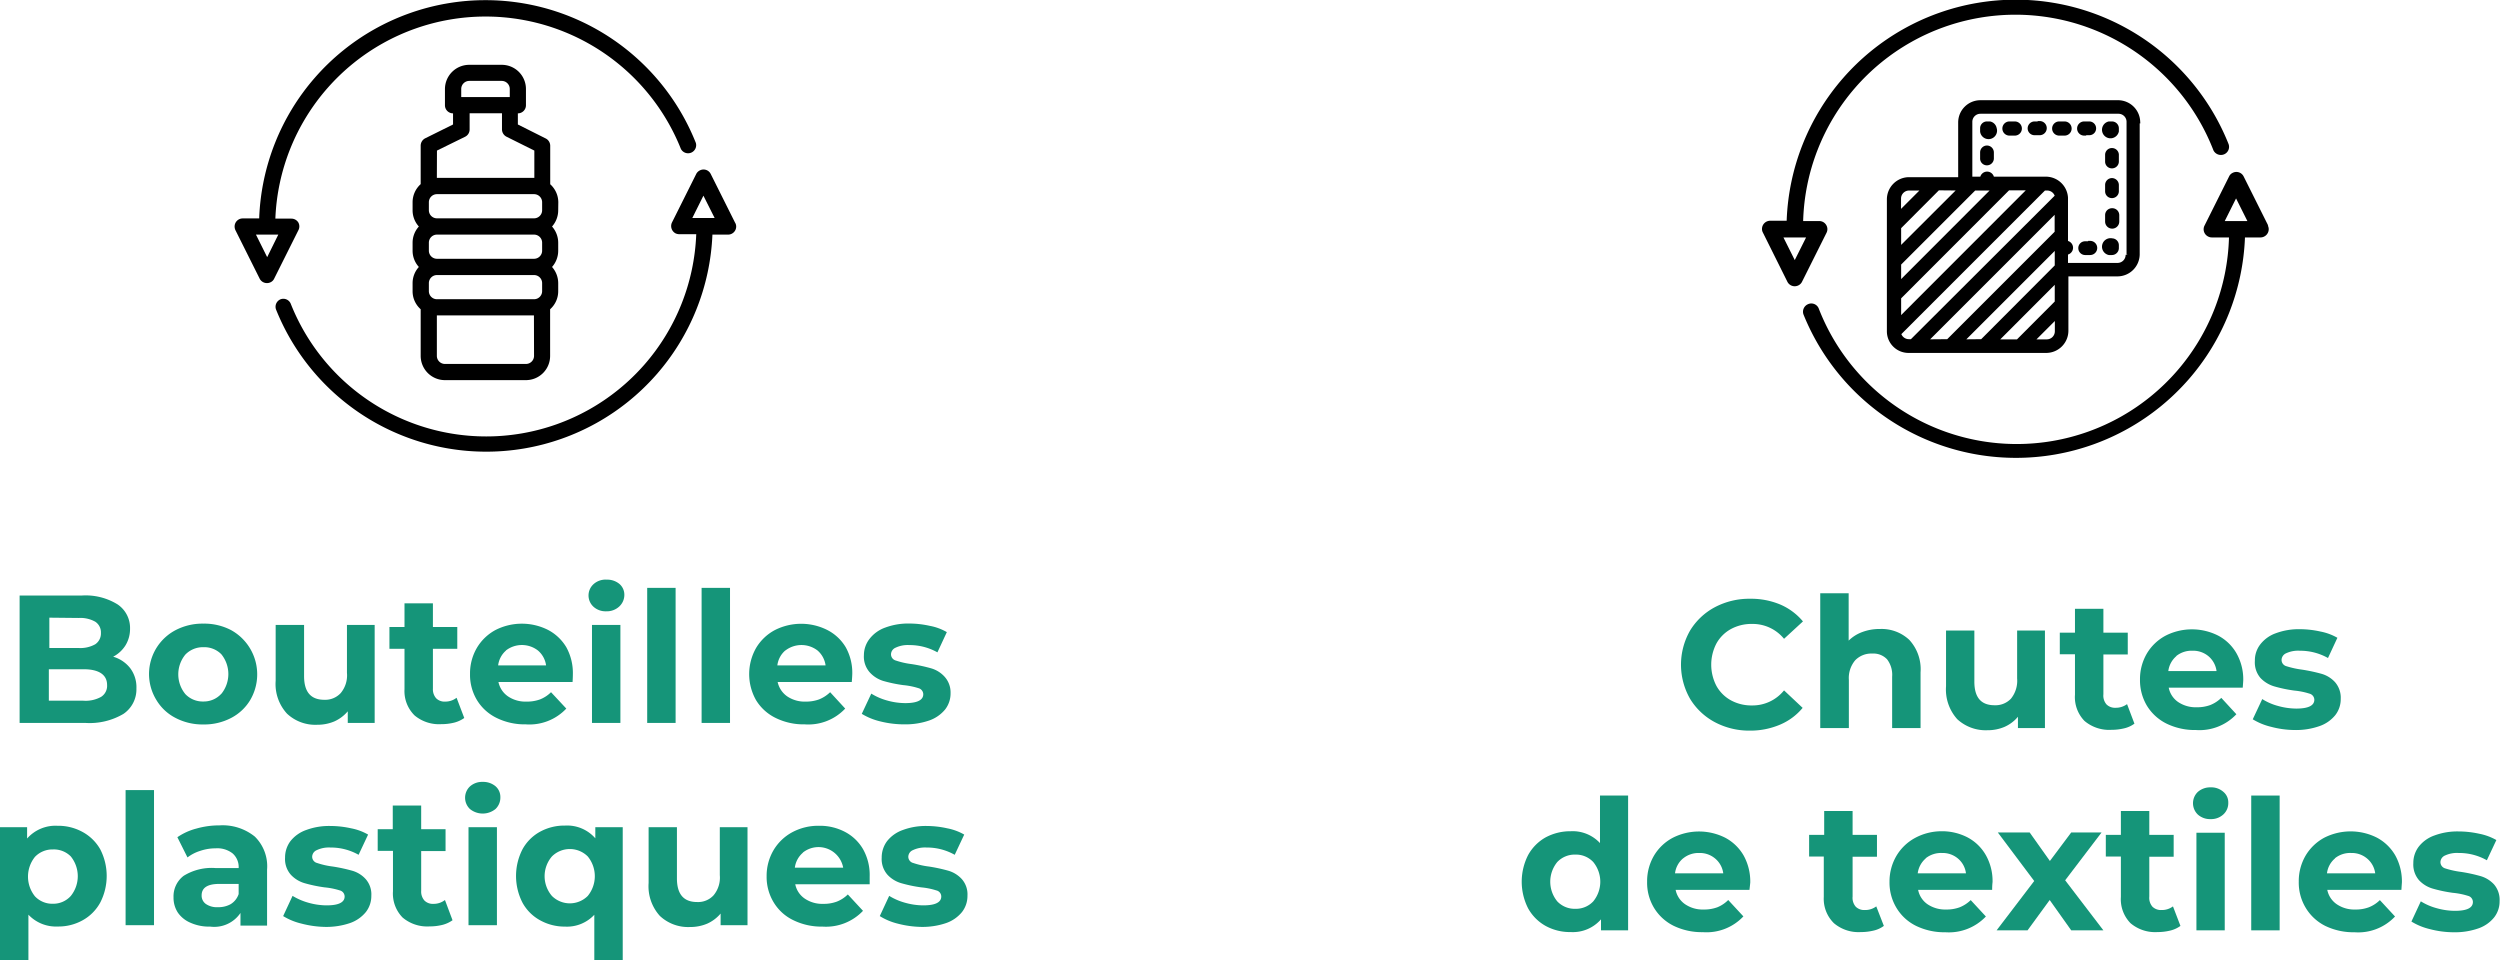<svg xmlns="http://www.w3.org/2000/svg" viewBox="0 0 247.22 94.98"><defs><style>.cls-1{isolation:isolate;}.cls-2{fill:#159579;}.cls-3{stroke:#000;stroke-width:0.4px;}</style></defs><g id="Calque_2" data-name="Calque 2"><g id="Calque_1-2" data-name="Calque 1"><g id="Groupe_465" data-name="Groupe 465"><g id="Groupe_457" data-name="Groupe 457"><g id="Bouteilles_plastiques" data-name="Bouteilles plastiques" class="cls-1"><g class="cls-1"><path class="cls-2" d="M12.88,66.08a3.13,3.13,0,0,1,.61,2A2.93,2.93,0,0,1,12.2,70.6a6.59,6.59,0,0,1-3.75.89H1.94V58.89H8.09a6,6,0,0,1,3.54.88,2.8,2.8,0,0,1,1.23,2.39,3.1,3.1,0,0,1-.44,1.64,3.15,3.15,0,0,1-1.23,1.14A3.3,3.3,0,0,1,12.88,66.08Zm-8-5v3h2.9a3,3,0,0,0,1.64-.37,1.29,1.29,0,0,0,.56-1.12,1.26,1.26,0,0,0-.56-1.11,3,3,0,0,0-1.64-.37ZM10,68.91a1.29,1.29,0,0,0,.59-1.17c0-1-.78-1.56-2.33-1.56H4.83v3.11h3.4A3.16,3.16,0,0,0,10,68.91Z"/><path class="cls-2" d="M17.37,71a4.7,4.7,0,0,1-1.9-1.77,4.9,4.9,0,0,1,1.9-6.92,5.74,5.74,0,0,1,2.74-.64,5.71,5.71,0,0,1,2.74.64,5,5,0,0,1,1.89,6.92A4.74,4.74,0,0,1,22.85,71a5.71,5.71,0,0,1-2.74.64A5.74,5.74,0,0,1,17.37,71Zm4.52-2.39a3.11,3.11,0,0,0,0-3.91A2.37,2.37,0,0,0,20.11,64a2.41,2.41,0,0,0-1.78.73,3.08,3.08,0,0,0,0,3.91,2.37,2.37,0,0,0,1.78.73A2.34,2.34,0,0,0,21.89,68.6Z"/><path class="cls-2" d="M37.05,61.8v9.69H34.39V70.34a3.72,3.72,0,0,1-1.33,1,4.27,4.27,0,0,1-1.68.33,4.08,4.08,0,0,1-3-1.1,4.33,4.33,0,0,1-1.12-3.25V61.8h2.81v5.06c0,1.56.66,2.34,2,2.34a2.08,2.08,0,0,0,1.62-.66,2.73,2.73,0,0,0,.62-2V61.8Z"/><path class="cls-2" d="M45.91,71a3,3,0,0,1-1,.46,5.2,5.2,0,0,1-1.27.15A3.76,3.76,0,0,1,41,70.75a3.38,3.38,0,0,1-1-2.59v-4H38.51V62H40V59.66h2.81V62h2.41v2.16H42.81v3.94a1.33,1.33,0,0,0,.32.95,1.16,1.16,0,0,0,.89.33A1.8,1.8,0,0,0,45.15,69Z"/><path class="cls-2" d="M56.62,67.44H49.29a2.29,2.29,0,0,0,.94,1.42,3.07,3.07,0,0,0,1.83.52,3.75,3.75,0,0,0,1.35-.22,3.21,3.21,0,0,0,1.08-.71L56,70.07a5,5,0,0,1-4,1.56,6.29,6.29,0,0,1-2.9-.64,4.63,4.63,0,0,1-1.94-1.77,4.84,4.84,0,0,1-.68-2.57,5,5,0,0,1,.67-2.57A4.75,4.75,0,0,1,49,62.3a5.74,5.74,0,0,1,5.21,0A4.57,4.57,0,0,1,56,64a5.28,5.28,0,0,1,.65,2.65S56.65,67,56.62,67.44Zm-6.57-3.12a2.32,2.32,0,0,0-.79,1.48H54a2.34,2.34,0,0,0-.8-1.47,2.59,2.59,0,0,0-3.18,0Z"/><path class="cls-2" d="M58.69,60a1.51,1.51,0,0,1,0-2.23A1.77,1.77,0,0,1,60,57.32a1.89,1.89,0,0,1,1.26.43,1.4,1.4,0,0,1,.48,1.08A1.56,1.56,0,0,1,61.21,60a1.8,1.8,0,0,1-1.26.45A1.77,1.77,0,0,1,58.69,60Zm-.15,1.8h2.81v9.69H58.54Z"/><path class="cls-2" d="M64,58.13h2.81V71.49H64Z"/><path class="cls-2" d="M69.38,58.13h2.81V71.49H69.38Z"/><path class="cls-2" d="M84.23,67.44H76.9a2.33,2.33,0,0,0,.94,1.42,3.08,3.08,0,0,0,1.84.52A3.73,3.73,0,0,0,81,69.16a3.35,3.35,0,0,0,1.09-.71l1.49,1.62a5,5,0,0,1-4,1.56A6.24,6.24,0,0,1,76.71,71a4.65,4.65,0,0,1-1.95-1.77,5.23,5.23,0,0,1,0-5.14,4.75,4.75,0,0,1,1.86-1.78,5.74,5.74,0,0,1,5.21,0A4.51,4.51,0,0,1,83.63,64a5.18,5.18,0,0,1,.65,2.65S84.27,67,84.23,67.44Zm-6.57-3.12a2.32,2.32,0,0,0-.79,1.48h4.77a2.37,2.37,0,0,0-.79-1.47,2.61,2.61,0,0,0-3.19,0Z"/><path class="cls-2" d="M87.06,71.34a6.26,6.26,0,0,1-1.84-.75l.94-2a5.91,5.91,0,0,0,1.56.68,6.69,6.69,0,0,0,1.8.26c1.19,0,1.78-.3,1.78-.88a.63.63,0,0,0-.48-.6,7.06,7.06,0,0,0-1.5-.3,13.89,13.89,0,0,1-2-.42A3,3,0,0,1,86,66.48a2.34,2.34,0,0,1-.57-1.69A2.64,2.64,0,0,1,86,63.16a3.4,3.4,0,0,1,1.54-1.1,6.51,6.51,0,0,1,2.41-.4,9.45,9.45,0,0,1,2,.23,5.22,5.22,0,0,1,1.68.62l-.93,2a5.63,5.63,0,0,0-2.79-.72,2.8,2.8,0,0,0-1.35.26.73.73,0,0,0-.45.65.64.64,0,0,0,.48.62,7.93,7.93,0,0,0,1.55.35,16.07,16.07,0,0,1,1.94.42,2.87,2.87,0,0,1,1.32.82A2.32,2.32,0,0,1,94,68.55a2.58,2.58,0,0,1-.54,1.61,3.54,3.54,0,0,1-1.58,1.09,7.23,7.23,0,0,1-2.46.38A9.7,9.7,0,0,1,87.06,71.34Z"/></g><g class="cls-1"><path class="cls-2" d="M8.18,82.28A4.44,4.44,0,0,1,9.92,84a5.76,5.76,0,0,1,0,5.24A4.41,4.41,0,0,1,8.18,91a4.89,4.89,0,0,1-2.46.62,3.74,3.74,0,0,1-2.91-1.17V95H0V81.8H2.68v1.12a3.73,3.73,0,0,1,3-1.26A5,5,0,0,1,8.18,82.28ZM7,88.6a3.11,3.11,0,0,0,0-3.91A2.35,2.35,0,0,0,5.24,84a2.39,2.39,0,0,0-1.78.73,3.11,3.11,0,0,0,0,3.91,2.35,2.35,0,0,0,1.78.73A2.32,2.32,0,0,0,7,88.6Z"/><path class="cls-2" d="M12.42,78.13h2.81V91.49H12.42Z"/><path class="cls-2" d="M25.2,82.73A4.11,4.11,0,0,1,26.41,86v5.53H23.78V90.28a3.13,3.13,0,0,1-3,1.35,4.48,4.48,0,0,1-1.94-.38,2.88,2.88,0,0,1-1.25-1,2.69,2.69,0,0,1-.43-1.51,2.55,2.55,0,0,1,1-2.13,5.25,5.25,0,0,1,3.15-.77H23.6A1.79,1.79,0,0,0,23,84.39a2.45,2.45,0,0,0-1.67-.5,4.72,4.72,0,0,0-1.53.25,4,4,0,0,0-1.26.65l-1-2a6,6,0,0,1,1.9-.86,8.24,8.24,0,0,1,2.27-.31A5.06,5.06,0,0,1,25.2,82.73Zm-2.39,6.68a1.84,1.84,0,0,0,.79-1v-1H21.67c-1.15,0-1.73.38-1.73,1.13a1,1,0,0,0,.43.86,1.9,1.9,0,0,0,1.16.31A2.49,2.49,0,0,0,22.81,89.41Z"/><path class="cls-2" d="M29.84,91.34A6.19,6.19,0,0,1,28,90.59l.93-2a6.14,6.14,0,0,0,1.57.68,6.69,6.69,0,0,0,1.8.26c1.19,0,1.78-.3,1.78-.88a.63.63,0,0,0-.48-.6,7.2,7.2,0,0,0-1.5-.3,13.89,13.89,0,0,1-2-.42,3,3,0,0,1-1.34-.83,2.34,2.34,0,0,1-.57-1.69,2.69,2.69,0,0,1,.53-1.63,3.44,3.44,0,0,1,1.55-1.1,6.49,6.49,0,0,1,2.4-.4,9.47,9.47,0,0,1,2.05.23,5.41,5.41,0,0,1,1.68.62l-.94,2a5.58,5.58,0,0,0-2.79-.72,2.8,2.8,0,0,0-1.35.26.73.73,0,0,0-.45.65.64.64,0,0,0,.49.62,7.75,7.75,0,0,0,1.55.35,16.07,16.07,0,0,1,1.94.42,2.84,2.84,0,0,1,1.31.82,2.28,2.28,0,0,1,.56,1.65,2.58,2.58,0,0,1-.54,1.61,3.51,3.51,0,0,1-1.57,1.09,7.23,7.23,0,0,1-2.46.38A9.84,9.84,0,0,1,29.84,91.34Z"/><path class="cls-2" d="M44.75,91a3,3,0,0,1-1,.46,5.2,5.2,0,0,1-1.27.15,3.76,3.76,0,0,1-2.67-.88,3.38,3.38,0,0,1-.95-2.59v-4H37.35V82h1.49V79.66h2.81V82h2.41v2.16H41.65v3.94a1.33,1.33,0,0,0,.32.95,1.16,1.16,0,0,0,.89.33A1.8,1.8,0,0,0,44,89Z"/><path class="cls-2" d="M46.47,80a1.54,1.54,0,0,1,0-2.23,1.81,1.81,0,0,1,1.27-.45,1.89,1.89,0,0,1,1.26.43,1.4,1.4,0,0,1,.48,1.08A1.56,1.56,0,0,1,49,80a2,2,0,0,1-2.53,0Zm-.14,1.8h2.81v9.69H46.33Z"/><path class="cls-2" d="M61.58,81.8V95H58.77V90.46a3.69,3.69,0,0,1-2.9,1.17A5,5,0,0,1,53.4,91a4.37,4.37,0,0,1-1.74-1.75,5.78,5.78,0,0,1,0-5.25,4.37,4.37,0,0,1,1.74-1.75,5,5,0,0,1,2.47-.61,3.69,3.69,0,0,1,3,1.26V81.8Zm-3.46,6.8a3.08,3.08,0,0,0,0-3.91,2.51,2.51,0,0,0-3.54,0,3,3,0,0,0,0,3.91,2.51,2.51,0,0,0,3.54,0Z"/><path class="cls-2" d="M73.92,81.8v9.69H71.26V90.34a3.72,3.72,0,0,1-1.33,1,4.27,4.27,0,0,1-1.68.33,4.08,4.08,0,0,1-3-1.1,4.37,4.37,0,0,1-1.11-3.25V81.8h2.8v5.06c0,1.56.66,2.34,2,2.34a2.08,2.08,0,0,0,1.62-.66,2.73,2.73,0,0,0,.62-2V81.8Z"/><path class="cls-2" d="M86,87.44H78.64a2.25,2.25,0,0,0,.94,1.42,3.07,3.07,0,0,0,1.83.52,3.69,3.69,0,0,0,1.34-.22,3.25,3.25,0,0,0,1.09-.71l1.5,1.62a5.05,5.05,0,0,1-4,1.56,6.29,6.29,0,0,1-2.9-.64,4.57,4.57,0,0,1-1.94-1.77,4.85,4.85,0,0,1-.69-2.57,5,5,0,0,1,.68-2.57,4.8,4.8,0,0,1,1.85-1.78A5.43,5.43,0,0,1,81,81.66a5.33,5.33,0,0,1,2.57.61A4.45,4.45,0,0,1,85.36,84,5.19,5.19,0,0,1,86,86.68S86,87,86,87.44ZM79.4,84.32a2.33,2.33,0,0,0-.8,1.48h4.78a2.48,2.48,0,0,0-4-1.48Z"/><path class="cls-2" d="M88.79,91.34A6.08,6.08,0,0,1,87,90.59l.93-2a6,6,0,0,0,1.57.68,6.69,6.69,0,0,0,1.8.26c1.19,0,1.78-.3,1.78-.88a.62.62,0,0,0-.49-.6,6.94,6.94,0,0,0-1.49-.3,13.58,13.58,0,0,1-2-.42,3,3,0,0,1-1.34-.83,2.34,2.34,0,0,1-.57-1.69,2.69,2.69,0,0,1,.53-1.63,3.44,3.44,0,0,1,1.55-1.1,6.49,6.49,0,0,1,2.4-.4,9.47,9.47,0,0,1,2,.23,5.41,5.41,0,0,1,1.68.62l-.94,2a5.58,5.58,0,0,0-2.79-.72,2.8,2.8,0,0,0-1.35.26.73.73,0,0,0-.45.65.64.64,0,0,0,.49.62,7.75,7.75,0,0,0,1.55.35,16.07,16.07,0,0,1,1.94.42,2.89,2.89,0,0,1,1.31.82,2.28,2.28,0,0,1,.56,1.65,2.58,2.58,0,0,1-.54,1.61,3.51,3.51,0,0,1-1.57,1.09,7.23,7.23,0,0,1-2.46.38A9.84,9.84,0,0,1,88.79,91.34Z"/></g></g><g id="bottle"><path id="Tracé_487" data-name="Tracé 487" d="M55.21,20a2.41,2.41,0,0,0-.8-1.78V14.41a.81.81,0,0,0-.45-.72l-2.75-1.38v-1.1a.8.8,0,0,0,.8-.8h0V8.81a2.39,2.39,0,0,0-2.4-2.4h-3.2A2.4,2.4,0,0,0,44,8.81v1.6a.8.8,0,0,0,.8.8h0v1.1l-2.76,1.37a.82.82,0,0,0-.44.72v3.81a2.41,2.41,0,0,0-.8,1.79v.8a2.38,2.38,0,0,0,.62,1.6,2.38,2.38,0,0,0-.62,1.6v.8a2.38,2.38,0,0,0,.62,1.6,2.38,2.38,0,0,0-.62,1.6v.8a2.37,2.37,0,0,0,.8,1.78v4.61a2.4,2.4,0,0,0,2.4,2.4h8a2.39,2.39,0,0,0,2.4-2.4V30.58a2.37,2.37,0,0,0,.8-1.78V28a2.42,2.42,0,0,0-.61-1.6,2.42,2.42,0,0,0,.61-1.6V24a2.42,2.42,0,0,0-.61-1.6,2.42,2.42,0,0,0,.61-1.6ZM45.61,8.8a.8.8,0,0,1,.8-.8h3.2a.8.8,0,0,1,.8.8h0v.8h-4.8Zm-2.4,6.09L46,13.52a.8.8,0,0,0,.44-.72V11.2h3.2v1.6a.82.82,0,0,0,.45.72l2.75,1.37v2.7H43.2Zm9.6,20.3a.8.8,0,0,1-.8.8H44a.8.8,0,0,1-.8-.8h0v-4h9.6Zm.8-6.4a.8.8,0,0,1-.8.8h-9.6a.8.8,0,0,1-.8-.8h0V28a.8.8,0,0,1,.8-.8h9.6a.8.8,0,0,1,.8.8h0Zm0-4a.8.8,0,0,1-.8.8h-9.6a.8.8,0,0,1-.8-.8h0V24a.8.8,0,0,1,.8-.8h9.6a.8.8,0,0,1,.8.8h0Zm0-4a.8.8,0,0,1-.8.8h-9.6a.8.8,0,0,1-.8-.8h0V20a.8.8,0,0,1,.8-.8h9.6a.8.8,0,0,1,.8.8h0Z"/><path id="Tracé_488" data-name="Tracé 488" d="M29.5,22a.8.8,0,0,0-.68-.38H27.23a20.8,20.8,0,0,1,40.1-6.9.8.8,0,0,0,1.48-.59A22.39,22.39,0,0,0,25.63,21.6H24a.8.8,0,0,0-.8.8.9.9,0,0,0,.08.36l2.4,4.8a.81.81,0,0,0,1.08.35.74.74,0,0,0,.35-.35l2.4-4.8A.8.8,0,0,0,29.5,22Zm-3.08,3.43L25.31,23.2h2.21Z"/><path id="Tracé_489" data-name="Tracé 489" d="M72.68,22l-2.4-4.8a.79.79,0,0,0-1.07-.35.81.81,0,0,0-.36.35L66.45,22a.82.82,0,0,0,.36,1.08.9.9,0,0,0,.36.08h1.68a20.79,20.79,0,0,1-40.09,6.9.79.79,0,0,0-1-.47.8.8,0,0,0-.47,1v0A22.39,22.39,0,0,0,70.45,23.2H72a.8.8,0,0,0,.8-.8.73.73,0,0,0-.09-.35Zm-4.22-.44,1.1-2.21,1.11,2.21Z"/></g></g><g id="Groupe_459" data-name="Groupe 459"><g id="Chutes_de_textiles" data-name="Chutes de textiles" class="cls-1"><g class="cls-1"><path class="cls-2" d="M169.57,71.41a6.36,6.36,0,0,1-2.45-2.32,6.79,6.79,0,0,1,0-6.72,6.36,6.36,0,0,1,2.45-2.32,7.27,7.27,0,0,1,3.5-.84,7.46,7.46,0,0,1,3,.58,6,6,0,0,1,2.22,1.66l-1.87,1.72a4,4,0,0,0-3.17-1.47,4.23,4.23,0,0,0-2.09.51,3.64,3.64,0,0,0-1.43,1.43,4.54,4.54,0,0,0,0,4.18,3.64,3.64,0,0,0,1.43,1.43,4.23,4.23,0,0,0,2.09.51,4,4,0,0,0,3.17-1.49L178.26,70A5.86,5.86,0,0,1,176,71.67a7.49,7.49,0,0,1-3,.58A7.23,7.23,0,0,1,169.57,71.41Z"/><path class="cls-2" d="M188.81,63.28a4.28,4.28,0,0,1,1.11,3.21V72h-2.81V66.92a2.51,2.51,0,0,0-.5-1.72,1.85,1.85,0,0,0-1.46-.57,2.22,2.22,0,0,0-1.69.66,2.72,2.72,0,0,0-.63,1.95V72H180V58.67h2.81v4.68a3.74,3.74,0,0,1,1.35-.85,4.84,4.84,0,0,1,1.73-.3A4,4,0,0,1,188.81,63.28Z"/><path class="cls-2" d="M202.22,62.35V72h-2.67V70.88a3.63,3.63,0,0,1-1.33,1,4.22,4.22,0,0,1-1.67.33,4.14,4.14,0,0,1-3-1.09,4.39,4.39,0,0,1-1.11-3.26V62.35h2.8V67.4c0,1.57.66,2.34,2,2.34a2.1,2.1,0,0,0,1.62-.65,2.82,2.82,0,0,0,.61-2V62.35Z"/><path class="cls-2" d="M211.07,71.56a2.74,2.74,0,0,1-1,.46,5.18,5.18,0,0,1-1.26.15,3.77,3.77,0,0,1-2.68-.88,3.37,3.37,0,0,1-.94-2.59v-4h-1.5V62.56h1.5V60.2H208v2.36h2.41v2.16H208v3.94a1.33,1.33,0,0,0,.31,1,1.18,1.18,0,0,0,.89.33,1.85,1.85,0,0,0,1.14-.36Z"/><path class="cls-2" d="M221.78,68h-7.32a2.25,2.25,0,0,0,.93,1.42,3.1,3.1,0,0,0,1.84.52,3.73,3.73,0,0,0,1.34-.22,3.35,3.35,0,0,0,1.09-.71l1.49,1.62a5,5,0,0,1-4,1.56,6.38,6.38,0,0,1-2.9-.63,4.74,4.74,0,0,1-1.95-1.78,4.91,4.91,0,0,1-.68-2.57,5,5,0,0,1,.67-2.57,4.75,4.75,0,0,1,1.86-1.78,5.74,5.74,0,0,1,5.21,0,4.51,4.51,0,0,1,1.81,1.76,5.22,5.22,0,0,1,.66,2.66S221.82,67.51,221.78,68Zm-6.57-3.11a2.32,2.32,0,0,0-.79,1.47h4.77a2.32,2.32,0,0,0-.79-1.46,2.35,2.35,0,0,0-1.59-.55A2.42,2.42,0,0,0,215.21,64.87Z"/><path class="cls-2" d="M224.61,71.88a6.26,6.26,0,0,1-1.84-.75l.94-2a5.6,5.6,0,0,0,1.56.68,6.81,6.81,0,0,0,1.8.26c1.19,0,1.79-.29,1.79-.88a.64.64,0,0,0-.49-.6,7.08,7.08,0,0,0-1.49-.3,13.75,13.75,0,0,1-2-.42,3.07,3.07,0,0,1-1.34-.82,2.36,2.36,0,0,1-.56-1.7,2.58,2.58,0,0,1,.53-1.62,3.35,3.35,0,0,1,1.54-1.11,6.51,6.51,0,0,1,2.41-.4,9.45,9.45,0,0,1,2,.23,5.47,5.47,0,0,1,1.68.62l-.93,2a5.6,5.6,0,0,0-2.79-.72,2.82,2.82,0,0,0-1.35.25.74.74,0,0,0-.45.65.64.64,0,0,0,.48.63,8.94,8.94,0,0,0,1.55.34,16.74,16.74,0,0,1,1.95.42,2.89,2.89,0,0,1,1.31.82,2.35,2.35,0,0,1,.56,1.66,2.56,2.56,0,0,1-.54,1.6,3.47,3.47,0,0,1-1.58,1.09,7,7,0,0,1-2.45.38A9.3,9.3,0,0,1,224.61,71.88Z"/></g><g class="cls-1"><path class="cls-2" d="M161,78.67V92h-2.68V90.91a3.69,3.69,0,0,1-3,1.26,5,5,0,0,1-2.48-.61,4.45,4.45,0,0,1-1.73-1.74,5.8,5.8,0,0,1,0-5.26,4.48,4.48,0,0,1,1.73-1.75,5.15,5.15,0,0,1,2.48-.61,3.69,3.69,0,0,1,2.9,1.17v-4.7Zm-3.45,10.47a3.07,3.07,0,0,0,0-3.9,2.34,2.34,0,0,0-1.76-.73,2.37,2.37,0,0,0-1.79.73,3.07,3.07,0,0,0,0,3.9,2.37,2.37,0,0,0,1.79.73A2.34,2.34,0,0,0,157.55,89.14Z"/><path class="cls-2" d="M173,88H165.7a2.26,2.26,0,0,0,.94,1.42,3.07,3.07,0,0,0,1.83.52,3.75,3.75,0,0,0,1.35-.22A3.21,3.21,0,0,0,170.9,89l1.5,1.62a5,5,0,0,1-4,1.56,6.41,6.41,0,0,1-2.9-.63,4.71,4.71,0,0,1-1.94-1.78,4.82,4.82,0,0,1-.68-2.57,5,5,0,0,1,.67-2.57,4.75,4.75,0,0,1,1.86-1.78,5.74,5.74,0,0,1,5.21,0,4.57,4.57,0,0,1,1.81,1.76,5.32,5.32,0,0,1,.65,2.66S173.06,87.51,173,88Zm-6.57-3.11a2.27,2.27,0,0,0-.79,1.47h4.77a2.29,2.29,0,0,0-.8-1.46,2.34,2.34,0,0,0-1.58-.55A2.4,2.4,0,0,0,166.46,84.87Z"/><path class="cls-2" d="M186.29,91.56a2.69,2.69,0,0,1-1,.46,5.26,5.26,0,0,1-1.27.15,3.76,3.76,0,0,1-2.67-.88,3.38,3.38,0,0,1-1-2.59v-4H178.9V82.56h1.49V80.2h2.81v2.36h2.41v2.16H183.2v3.94a1.33,1.33,0,0,0,.31,1,1.18,1.18,0,0,0,.89.33,1.81,1.81,0,0,0,1.14-.36Z"/><path class="cls-2" d="M197,88h-7.32a2.25,2.25,0,0,0,.93,1.42,3.12,3.12,0,0,0,1.84.52,3.69,3.69,0,0,0,1.34-.22,3.35,3.35,0,0,0,1.09-.71l1.5,1.62a5.05,5.05,0,0,1-4,1.56,6.41,6.41,0,0,1-2.9-.63,4.65,4.65,0,0,1-1.94-1.78,4.82,4.82,0,0,1-.69-2.57,5,5,0,0,1,.68-2.57,4.8,4.8,0,0,1,1.85-1.78A5.54,5.54,0,0,1,192,82.2a5.48,5.48,0,0,1,2.57.61,4.51,4.51,0,0,1,1.81,1.76,5.22,5.22,0,0,1,.66,2.66S197,87.51,197,88Zm-6.57-3.11a2.32,2.32,0,0,0-.79,1.47h4.77a2.27,2.27,0,0,0-.79-1.46,2.34,2.34,0,0,0-1.58-.55A2.45,2.45,0,0,0,190.43,84.87Z"/><path class="cls-2" d="M204.82,92l-2.13-3-2.19,3h-3.06l3.72-4.88-3.6-4.8h3.15l2,2.82,2.11-2.82h3l-3.6,4.73L208,92Z"/><path class="cls-2" d="M215.62,91.56a2.81,2.81,0,0,1-1,.46,5.26,5.26,0,0,1-1.27.15,3.76,3.76,0,0,1-2.67-.88,3.38,3.38,0,0,1-.95-2.59v-4h-1.49V82.56h1.49V80.2h2.81v2.36h2.41v2.16h-2.41v3.94a1.33,1.33,0,0,0,.31,1,1.19,1.19,0,0,0,.9.33,1.8,1.8,0,0,0,1.13-.36Z"/><path class="cls-2" d="M217.34,80.55a1.55,1.55,0,0,1,0-2.24,1.85,1.85,0,0,1,1.26-.45,1.81,1.81,0,0,1,1.26.44,1.35,1.35,0,0,1,.49,1.08,1.51,1.51,0,0,1-.49,1.16,1.77,1.77,0,0,1-1.26.46A1.8,1.8,0,0,1,217.34,80.55Zm-.14,1.8H220V92H217.2Z"/><path class="cls-2" d="M222.62,78.67h2.81V92h-2.81Z"/><path class="cls-2" d="M237.47,88h-7.33a2.26,2.26,0,0,0,.94,1.42,3.07,3.07,0,0,0,1.83.52,3.66,3.66,0,0,0,1.34-.22,3.25,3.25,0,0,0,1.09-.71l1.5,1.62a5,5,0,0,1-4,1.56,6.41,6.41,0,0,1-2.9-.63A4.71,4.71,0,0,1,228,89.76a4.82,4.82,0,0,1-.68-2.57,5,5,0,0,1,.67-2.57,4.8,4.8,0,0,1,1.85-1.78,5.76,5.76,0,0,1,5.22,0,4.57,4.57,0,0,1,1.81,1.76,5.32,5.32,0,0,1,.65,2.66S237.5,87.51,237.47,88Zm-6.57-3.11a2.27,2.27,0,0,0-.79,1.47h4.77a2.29,2.29,0,0,0-.8-1.46,2.34,2.34,0,0,0-1.58-.55A2.4,2.4,0,0,0,230.9,84.87Z"/><path class="cls-2" d="M240.29,91.88a6.19,6.19,0,0,1-1.83-.75l.93-2a5.81,5.81,0,0,0,1.57.68,6.69,6.69,0,0,0,1.8.26c1.19,0,1.78-.29,1.78-.88a.63.63,0,0,0-.48-.6,7.2,7.2,0,0,0-1.5-.3,13.89,13.89,0,0,1-2-.42,3,3,0,0,1-1.34-.82,2.36,2.36,0,0,1-.57-1.7,2.64,2.64,0,0,1,.53-1.62,3.38,3.38,0,0,1,1.55-1.11,6.49,6.49,0,0,1,2.4-.4,9.47,9.47,0,0,1,2.05.23,5.57,5.57,0,0,1,1.68.62l-.94,2a5.58,5.58,0,0,0-2.79-.72,2.82,2.82,0,0,0-1.35.25.74.74,0,0,0-.45.65.65.65,0,0,0,.49.63,8.72,8.72,0,0,0,1.55.34,16.07,16.07,0,0,1,1.94.42,2.92,2.92,0,0,1,1.32.82,2.34,2.34,0,0,1,.55,1.66,2.56,2.56,0,0,1-.54,1.6,3.43,3.43,0,0,1-1.57,1.09,7,7,0,0,1-2.46.38A9.36,9.36,0,0,1,240.29,91.88Z"/></g></g><g id="Groupe_458" data-name="Groupe 458"><g id="fabrics"><path id="Tracé_490" data-name="Tracé 490" class="cls-3" d="M211.44,12a2,2,0,0,0-1.95-1.89H195.84a2,2,0,0,0-2,2v5.61h-5.1a2,2,0,0,0-1.95,2V32.81h0a1.94,1.94,0,0,0,1.95,1.89h13.65a2,2,0,0,0,1.95-2V27.13h5.1a2,2,0,0,0,1.95-1.95V12Zm-14.21,6.64-9.43,9.44v-2l7.44-7.44Zm-9.43,13V29.42l10.79-10.8h2.22Zm6.07-13L187.8,24.7V22.48l3.85-3.86Zm-5.08,0h1.5l-2.5,2.5v-1.5a1,1,0,0,1,1-1Zm-1,14.35,14.35-14.35h.27a1,1,0,0,1,1,.77L189.05,33.74h-.26a1,1,0,0,1-1-.77Zm6.17.77,9.43-9.43v2L196,33.74Zm-3.58,0,13-13V23L192.64,33.74Zm6.94,0,6.07-6.08v2.22l-3.85,3.86Zm5.08,0h-1.5l2.5-2.5v1.5a1,1,0,0,1-1,1h0Zm8-8.56a1,1,0,0,1-1,1h-5.1V25a.48.48,0,0,0,0-1V19.55h0a2,2,0,0,0-1.95-1.88H197a.48.48,0,0,0-1,0h-1.16V12.05a1,1,0,0,1,1-1h13.65a1,1,0,0,1,1,.95V25.18Z"/><path id="Tracé_491" data-name="Tracé 491" class="cls-3" d="M196.49,14.59a.48.48,0,0,0-.48.48h0v.58a.47.47,0,0,0,.45.5.49.49,0,0,0,.51-.46v-.61a.49.49,0,0,0-.48-.49Z"/><path id="Tracé_492" data-name="Tracé 492" class="cls-3" d="M196.77,12.21h-.28a.47.47,0,0,0-.48.48h0V13a.64.64,0,1,0,1.24-.29A.62.62,0,0,0,196.77,12.21Z"/><path id="Tracé_493" data-name="Tracé 493" class="cls-3" d="M199.24,12.21h-.53a.48.48,0,0,0,0,1h.53a.48.48,0,0,0,0-1Z"/><path id="Tracé_494" data-name="Tracé 494" class="cls-3" d="M201.7,12.21h-.53a.49.49,0,0,0-.46.5.48.48,0,0,0,.46.46h.53a.48.48,0,1,0,0-1Z"/><path id="Tracé_495" data-name="Tracé 495" class="cls-3" d="M206.1,13.17h.52a.47.47,0,0,0,.46-.5.48.48,0,0,0-.46-.46h-.52a.48.48,0,0,0,0,1Z"/><path id="Tracé_496" data-name="Tracé 496" class="cls-3" d="M204.16,12.21h-.53a.48.48,0,0,0,0,1h.53a.48.48,0,0,0,0-1Z"/><path id="Tracé_497" data-name="Tracé 497" class="cls-3" d="M208.85,12.21h-.29a.64.64,0,0,0-.48.77.64.64,0,0,0,.77.48.65.65,0,0,0,.48-.48v-.29a.48.48,0,0,0-.48-.48Z"/><path id="Tracé_498" data-name="Tracé 498" class="cls-3" d="M208.85,17.81a.48.48,0,0,0-.48.48v.64a.47.47,0,0,0,.5.46.48.48,0,0,0,.46-.46v-.64A.49.49,0,0,0,208.85,17.81Z"/><path id="Tracé_499" data-name="Tracé 499" class="cls-3" d="M208.85,14.84a.47.47,0,0,0-.48.48V16a.47.47,0,0,0,.5.45.48.48,0,0,0,.46-.45v-.64A.48.48,0,0,0,208.85,14.84Z"/><path id="Tracé_500" data-name="Tracé 500" class="cls-3" d="M208.85,20.79a.48.48,0,0,0-.48.48v.64a.48.48,0,0,0,1,0v-.64A.49.49,0,0,0,208.85,20.79Z"/><path id="Tracé_501" data-name="Tracé 501" class="cls-3" d="M208.85,23.77a.64.64,0,0,0-.29,1.25h.29a.49.49,0,0,0,.48-.48v-.29A.48.48,0,0,0,208.85,23.77Z"/><path id="Tracé_502" data-name="Tracé 502" class="cls-3" d="M206.69,24.06h-.51a.47.47,0,0,0-.46.5.48.48,0,0,0,.46.46h.51a.48.48,0,0,0,0-1Z"/></g><path id="Tracé_503" data-name="Tracé 503" d="M180.59,22.25a.79.79,0,0,0-.68-.39h-1.6a21,21,0,0,1,40.57-7,.82.82,0,0,0,1.08.39.8.8,0,0,0,.42-1,22.66,22.66,0,0,0-43.7,7.58h-1.63a.81.81,0,0,0-.81.81.74.74,0,0,0,.09.36l2.42,4.86a.81.81,0,0,0,1.09.36.78.78,0,0,0,.36-.36L180.63,23A.78.78,0,0,0,180.59,22.25Zm-3.11,3.47-1.12-2.24h2.24Z"/><path id="Tracé_504" data-name="Tracé 504" d="M224.3,22.31l-2.43-4.86a.8.8,0,0,0-1.08-.36.74.74,0,0,0-.36.36L218,22.31a.8.8,0,0,0,.36,1.08.77.77,0,0,0,.36.09h1.7a21,21,0,0,1-40.58,7,.79.79,0,0,0-1.07-.39.81.81,0,0,0-.43,1A22.66,22.66,0,0,0,222,23.48h1.54a.82.82,0,0,0,.81-.81.81.81,0,0,0-.09-.37ZM220,21.86l1.12-2.24,1.12,2.24Z"/></g></g></g></g></g></svg>